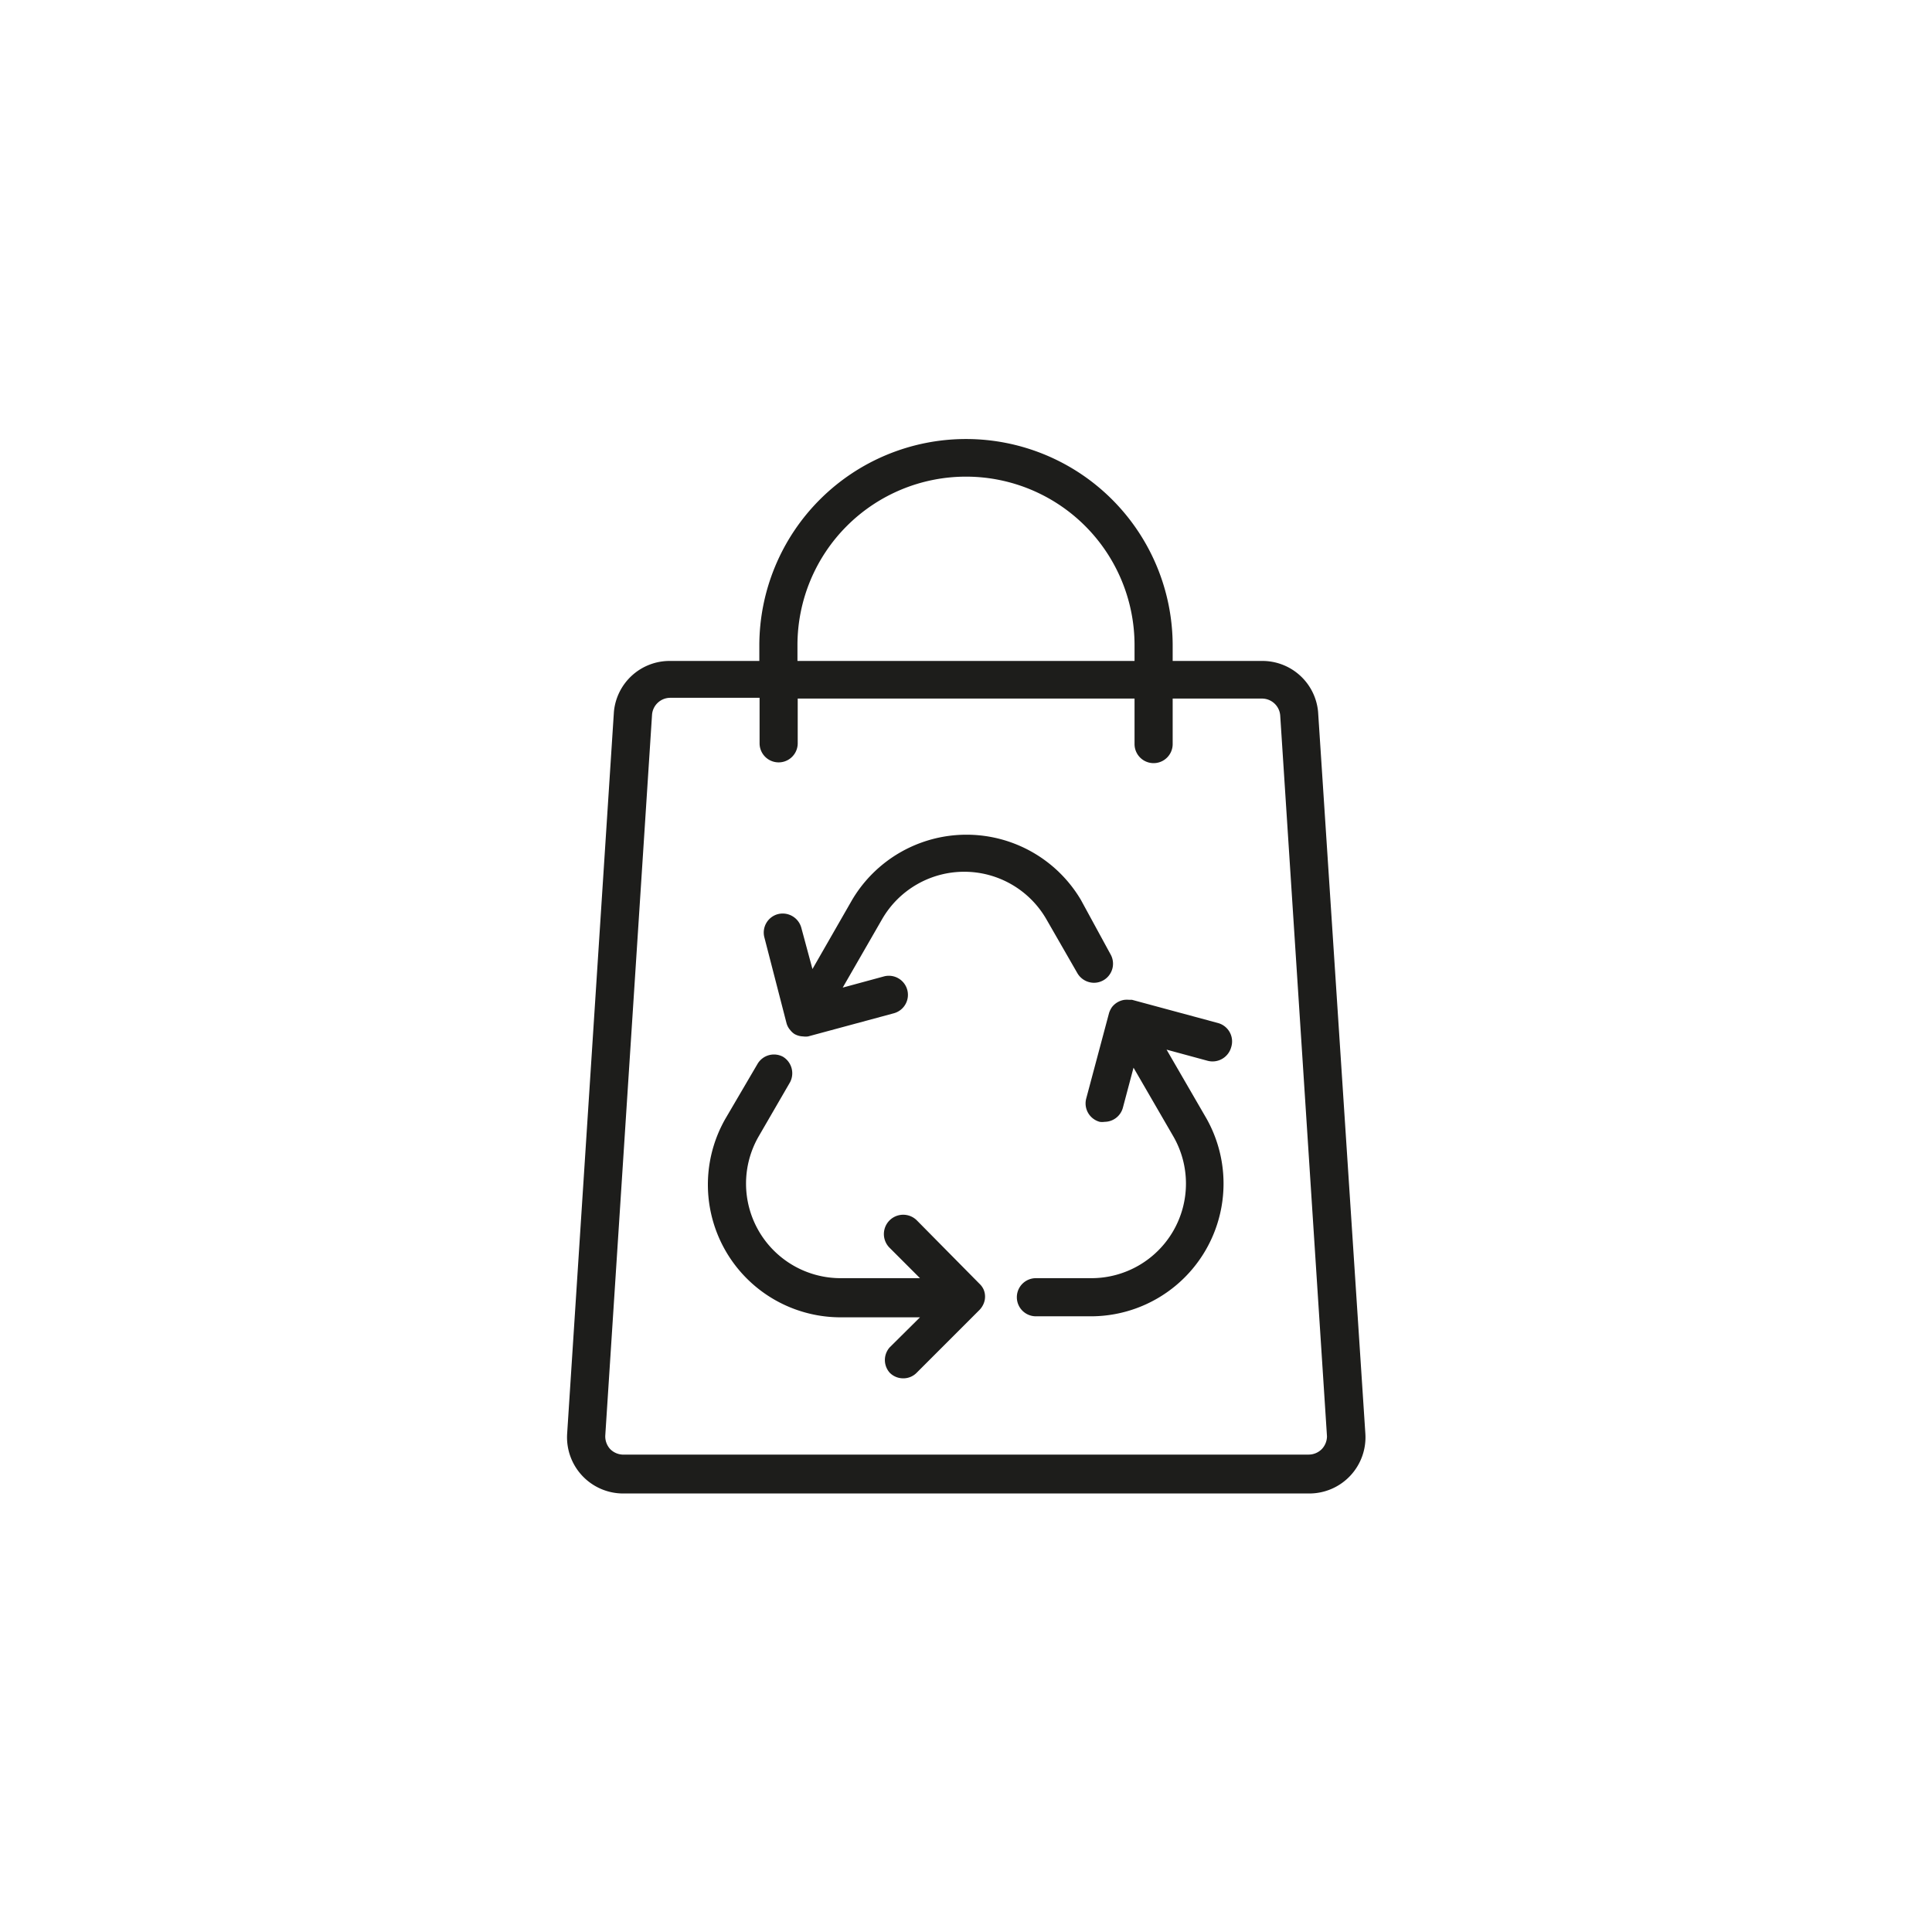 <svg id="Layer_1" data-name="Layer 1" xmlns="http://www.w3.org/2000/svg" viewBox="0 0 76 76"><defs><style>.cls-1{fill:#1d1d1b;}</style></defs><path class="cls-1" d="M51.85,28A2.2,2.2,0,0,0,49.65,26H46.13v-.6a8.13,8.13,0,0,0-16.26,0V26H26.35A2.2,2.2,0,0,0,24.15,28L22.31,56.4a2.21,2.21,0,0,0,2.2,2.35h27a2.21,2.21,0,0,0,2.2-2.35ZM31.37,25.38a6.63,6.63,0,0,1,13.26,0V26H31.37ZM52,57a.73.73,0,0,1-.52.22h-27A.73.73,0,0,1,24,57a.74.74,0,0,1-.19-.53l1.84-28.36a.72.72,0,0,1,.71-.66h3.52v1.79a.75.75,0,0,0,1.5,0V27.48H44.63v1.79a.75.75,0,1,0,1.5,0V27.48h3.52a.72.72,0,0,1,.71.66L52.2,56.5A.74.74,0,0,1,52,57Z"/><path class="cls-1" d="M47.9,40.24l-3.37-.91h-.11a1.09,1.09,0,0,0-.18,0,.76.76,0,0,0-.5.29.91.91,0,0,0-.11.22.05.05,0,0,1,0,0l-.9,3.37a.75.75,0,0,0,.53.92.62.62,0,0,0,.19,0,.75.75,0,0,0,.72-.55L44.59,42l1.57,2.71a3.72,3.72,0,0,1-3.22,5.57H40.75a.75.75,0,0,0,0,1.5h2.19A5.22,5.22,0,0,0,47.46,44l-1.57-2.71,1.62.44a.76.76,0,0,0,.92-.53A.75.75,0,0,0,47.9,40.24Z"/><path class="cls-1" d="M38.53,50.5,36.06,48A.75.75,0,0,0,35,49.09l1.19,1.19H33.06a3.72,3.72,0,0,1-3.22-5.57l1.24-2.14a.76.76,0,0,0-.28-1,.75.75,0,0,0-1,.28L28.54,44a5.22,5.22,0,0,0,4.52,7.82h3.13L35,53A.75.75,0,0,0,35,54a.74.74,0,0,0,.53.22.73.73,0,0,0,.53-.22l2.47-2.47a.78.78,0,0,0,.16-.24.71.71,0,0,0,0-.57A.72.72,0,0,0,38.53,50.5Z"/><path class="cls-1" d="M30.94,40.25a.68.68,0,0,0,.12.24l.05.06a.64.64,0,0,0,.15.13l0,0h0a.74.74,0,0,0,.33.09.69.69,0,0,0,.2,0l3.37-.91a.75.75,0,0,0-.39-1.45l-1.62.44,1.56-2.71a3.73,3.73,0,0,1,6.44,0l1.23,2.14a.76.76,0,0,0,.65.38.75.75,0,0,0,.65-1.13L42.52,35.4a5.23,5.23,0,0,0-9,0l-1.56,2.72-.44-1.63a.76.76,0,0,0-.92-.53.75.75,0,0,0-.53.92Z"/></svg>